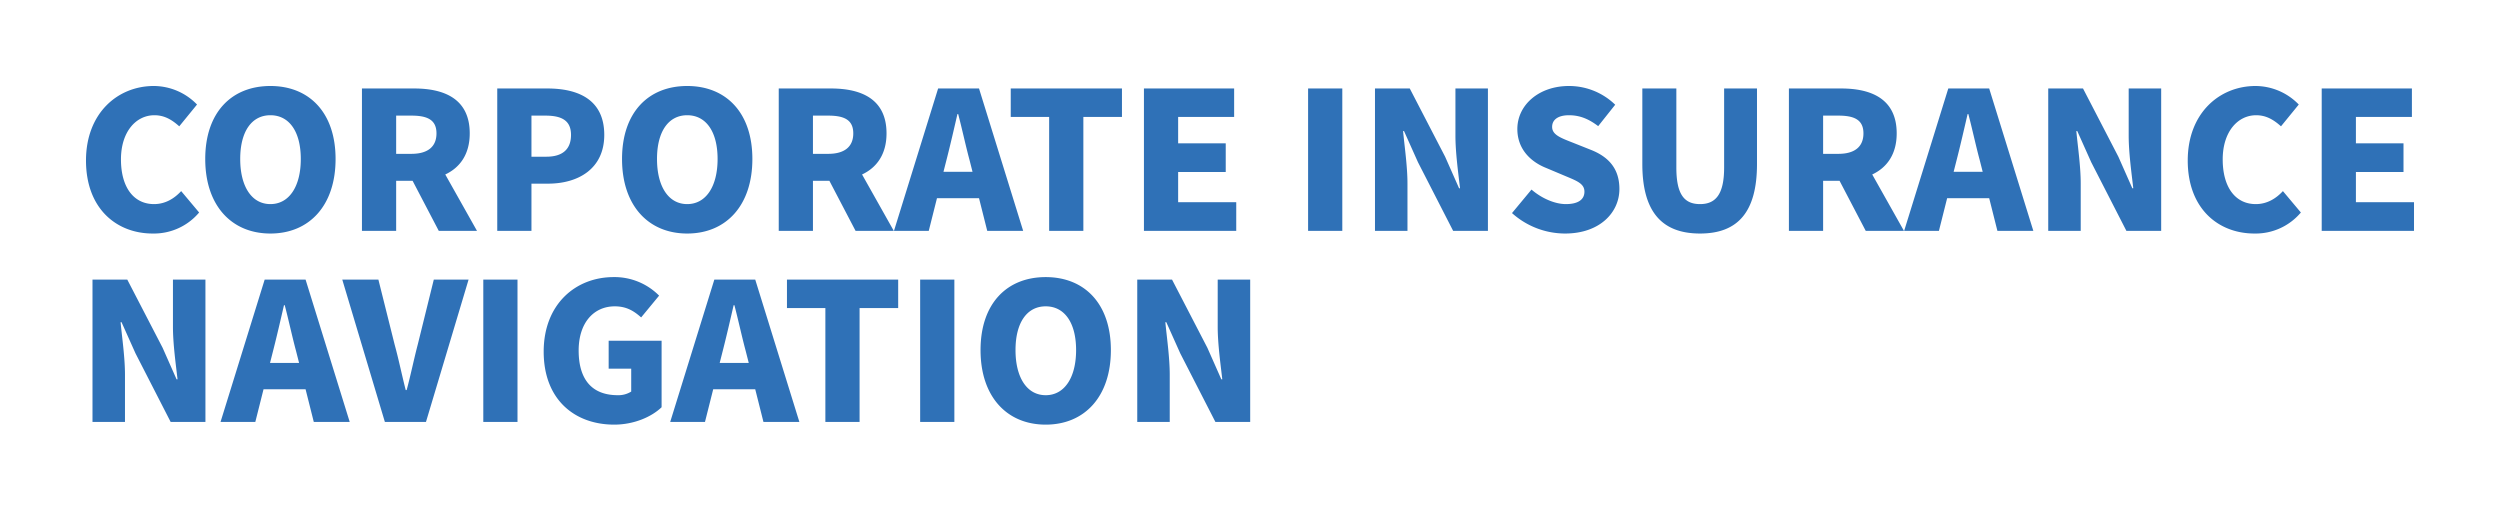 <svg xmlns="http://www.w3.org/2000/svg" xmlns:xlink="http://www.w3.org/1999/xlink" width="1046.56" height="213.76" viewBox="0 0 1046.56 213.76">
  <defs>
    <filter id="パス_7559" x="0" y="0" width="1046.56" height="213.76" filterUnits="userSpaceOnUse">
      <feOffset input="SourceAlpha"/>
      <feGaussianBlur stdDeviation="12" result="blur"/>
      <feFlood flood-color="#fff"/>
      <feComposite operator="in" in2="blur"/>
      <feComposite in="SourceGraphic"/>
    </filter>
  </defs>
  <g transform="matrix(1, 0, 0, 1, 0, 0)" filter="url(#パス_7559)">
    <path id="パス_7559-2" data-name="パス 7559" d="M32.08,1.12a24.77,24.77,0,0,0,19.44-8.8L44-16.64c-2.8,3.04-6.56,5.44-11.36,5.44-8.4,0-13.84-6.88-13.84-18.72,0-11.6,6.32-18.48,14-18.48,4.24,0,7.36,1.92,10.4,4.64l7.44-9.12a25.355,25.355,0,0,0-18.08-7.76c-15.12,0-28.4,11.36-28.4,31.2C4.16-9.28,16.96,1.12,32.08,1.12Zm49.28,0c16.24,0,27.28-11.68,27.28-31.2,0-19.44-11.04-30.56-27.28-30.56S54.08-49.6,54.08-30.08,65.12,1.12,81.36,1.12Zm0-12.32c-7.84,0-12.64-7.36-12.64-18.88S73.52-48.4,81.36-48.4s12.72,6.8,12.72,18.32S89.2-11.2,81.36-11.2ZM119.68,0H134V-20.96h6.88L151.84,0h16L154.56-23.6c6.16-2.88,10.24-8.48,10.24-17.2,0-14.4-10.56-18.8-23.28-18.8H119.68ZM134-32.24v-16h6.4c6.8,0,10.48,1.84,10.48,7.44s-3.68,8.56-10.48,8.56ZM176.32,0h14.32V-19.76h6.96c12.64,0,23.52-6.24,23.52-20.4,0-14.72-10.8-19.44-23.84-19.44H176.32Zm14.32-31.04v-17.2h5.84c6.88,0,10.72,2.08,10.72,8.08,0,5.84-3.36,9.12-10.32,9.12Zm65.2,32.16c16.24,0,27.28-11.68,27.28-31.2,0-19.44-11.04-30.56-27.28-30.56S228.56-49.6,228.56-30.08,239.6,1.12,255.84,1.12Zm0-12.32c-7.84,0-12.64-7.36-12.64-18.88S248-48.4,255.84-48.4s12.72,6.8,12.72,18.32S263.68-11.2,255.84-11.2ZM294.16,0h14.32V-20.96h6.88L326.32,0h16L329.04-23.6c6.16-2.88,10.24-8.48,10.24-17.2,0-14.4-10.56-18.8-23.28-18.8H294.16Zm14.32-32.24v-16h6.4c6.8,0,10.48,1.84,10.48,7.44s-3.68,8.56-10.48,8.56Zm55.92,2.48c1.52-5.92,3.12-12.88,4.56-19.12h.32c1.6,6.08,3.12,13.2,4.72,19.12l1.28,5.04H363.12ZM342.4,0h14.56l3.44-13.68H378L381.44,0h15.04L378-59.6H360.88Zm64.96,0h14.32V-47.68h16.16V-59.6H391.28v11.92h16.08Zm39.68,0h38.64V-12H461.36V-24.64h19.92v-12H461.36V-47.68H484.8V-59.6H447.04Zm68.72,0h14.32V-59.6H515.76Zm28,0h13.6V-19.76c0-7.2-1.2-15.36-1.84-22h.4l5.84,13.04L576.48,0h14.56V-59.6h-13.6v19.76c0,7.12,1.2,15.68,1.92,22h-.4l-5.84-13.2L558.32-59.6H543.76Zm79.6,1.12c14.4,0,22.72-8.72,22.72-18.64,0-8.4-4.4-13.36-11.76-16.32l-7.44-2.96c-5.28-2.08-8.96-3.36-8.96-6.72,0-3.12,2.64-4.88,7.04-4.88,4.64,0,8.32,1.6,12.24,4.56l7.12-8.96a27.7,27.7,0,0,0-19.36-7.84c-12.64,0-21.6,8-21.6,18,0,8.64,5.84,13.84,12.08,16.32l7.6,3.2c5.12,2.16,8.4,3.28,8.4,6.72,0,3.2-2.48,5.2-7.76,5.2-4.72,0-10.24-2.48-14.4-6.08l-8.16,9.84A33.31,33.31,0,0,0,623.36,1.12Zm56.48,0c15.84,0,23.84-9.04,23.84-29.12V-59.6H689.92v33.12c0,11.28-3.6,15.28-10.08,15.28-6.56,0-9.92-4-9.92-15.28V-59.6H655.68V-28C655.68-7.92,663.92,1.12,679.84,1.12ZM717.04,0h14.32V-20.96h6.88L749.2,0h16L751.92-23.6c6.16-2.88,10.24-8.48,10.24-17.2,0-14.4-10.56-18.8-23.28-18.8H717.04Zm14.32-32.24v-16h6.4c6.8,0,10.48,1.84,10.48,7.44s-3.68,8.56-10.48,8.56Zm55.92,2.48c1.52-5.92,3.12-12.88,4.56-19.12h.32c1.6,6.08,3.12,13.2,4.72,19.12l1.28,5.04H786ZM765.28,0h14.56l3.44-13.68h17.6L804.32,0h15.04L800.88-59.6H783.76ZM825.6,0h13.6V-19.76c0-7.2-1.2-15.36-1.84-22h.4l5.84,13.04L858.32,0h14.56V-59.6h-13.6v19.76c0,7.12,1.2,15.68,1.92,22h-.4l-5.84-13.2L840.16-59.6H825.6Zm86.32,1.12a24.77,24.77,0,0,0,19.44-8.8l-7.52-8.96c-2.8,3.04-6.56,5.44-11.36,5.44-8.4,0-13.84-6.88-13.84-18.72,0-11.6,6.32-18.48,14-18.48,4.24,0,7.36,1.92,10.4,4.64l7.44-9.12a25.355,25.355,0,0,0-18.08-7.76c-15.12,0-28.4,11.36-28.4,31.2C884-9.28,896.8,1.12,911.92,1.12ZM940.08,0h38.64V-12H954.4V-24.64h19.92v-12H954.4V-47.68h23.44V-59.6H940.08ZM6.88,80h13.6V60.24c0-7.2-1.2-15.36-1.84-22h.4l5.84,13.04L39.6,80H54.16V20.4H40.56V40.16c0,7.12,1.2,15.68,1.92,22h-.4l-5.84-13.2L21.44,20.4H6.88Zm75.6-29.76C84,44.32,85.6,37.36,87.04,31.12h.32c1.6,6.08,3.12,13.2,4.72,19.12l1.28,5.04H81.2ZM60.48,80H75.04l3.44-13.68h17.6L99.52,80h15.04L96.08,20.4H78.96Zm68.8,0h17.2l17.84-59.6H149.76l-6.72,27.2c-1.68,6.4-2.88,12.48-4.64,19.04H138c-1.68-6.56-2.88-12.64-4.64-19.04l-6.8-27.2H111.44Zm41.2,0H184.8V20.4H170.48Zm54.8,1.12c8.32,0,15.68-3.28,19.84-7.28V46H222.96V57.68h9.44v9.6a10.05,10.05,0,0,1-5.6,1.52c-11.12,0-16.4-6.88-16.4-18.72,0-11.6,6.32-18.48,15.12-18.48,4.96,0,8.08,2,11.04,4.64l7.52-9.12a26.283,26.283,0,0,0-19.04-7.76c-15.92,0-29.28,11.36-29.28,31.2C195.76,70.72,208.8,81.12,225.28,81.12Zm45.44-30.88c1.52-5.92,3.12-12.88,4.56-19.12h.32c1.6,6.08,3.12,13.2,4.72,19.12l1.28,5.04H269.44ZM248.72,80h14.56l3.44-13.68h17.6L287.76,80H302.8L284.32,20.4H267.2Zm64.96,0H328V32.32h16.16V20.4H297.6V32.32h16.08Zm39.68,0h14.32V20.4H353.36Zm52.56,1.12c16.24,0,27.28-11.68,27.28-31.2,0-19.44-11.04-30.56-27.28-30.56S378.64,30.4,378.64,49.92,389.68,81.12,405.92,81.12Zm0-12.32c-7.84,0-12.64-7.36-12.64-18.88s4.8-18.32,12.64-18.32,12.72,6.8,12.72,18.32S413.76,68.8,405.92,68.8ZM444.24,80h13.6V60.24c0-7.2-1.2-15.36-1.84-22h.4l5.84,13.04L476.96,80h14.56V20.4h-13.6V40.16c0,7.12,1.2,15.68,1.92,22h-.4l-5.84-13.2L458.8,20.4H444.24Z" transform="translate(31.84 96.64)" fill="#2f71b7"/>
  </g>
</svg>
